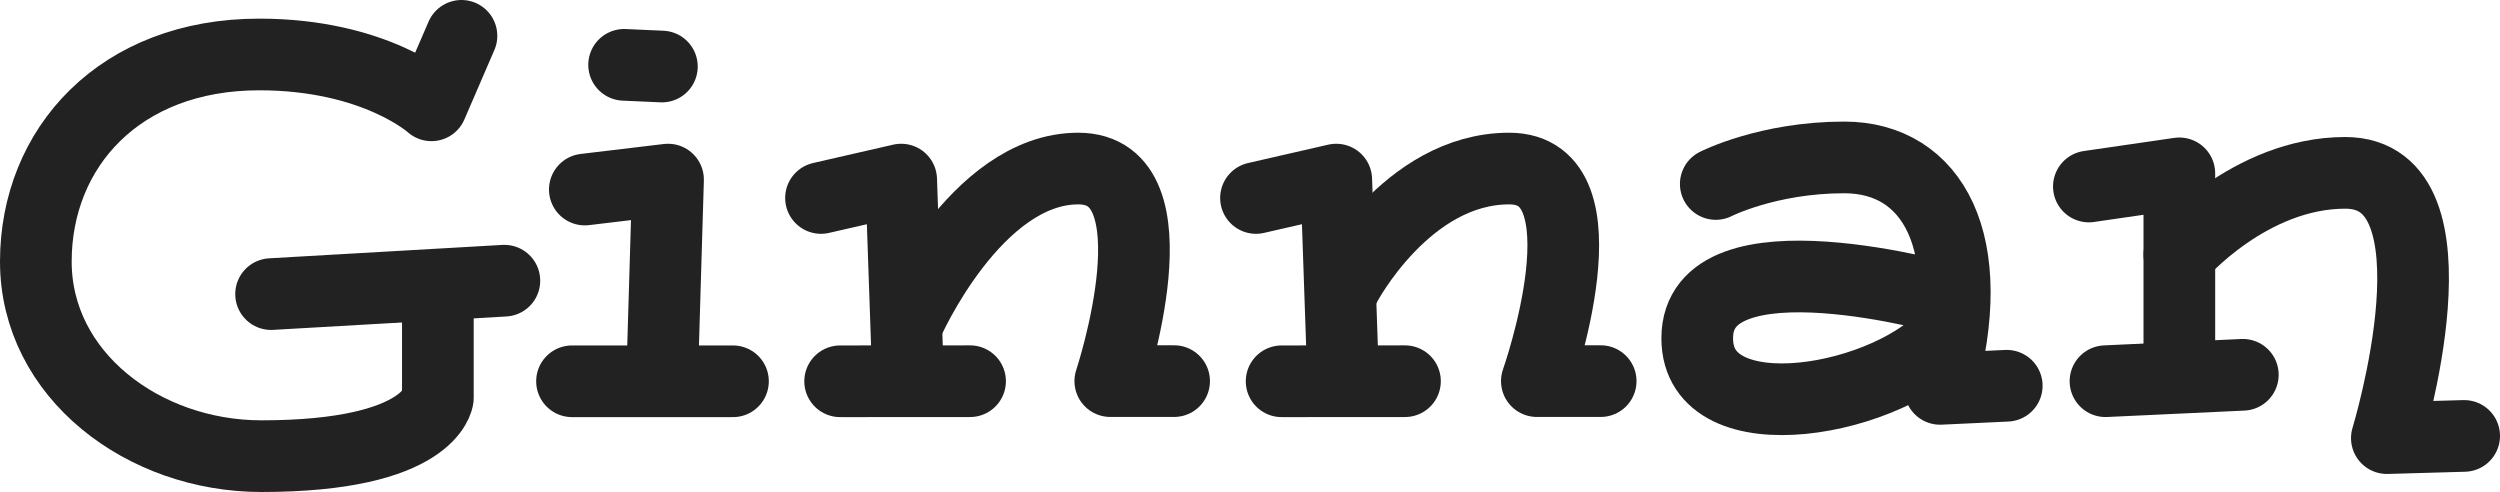 <?xml version="1.0" encoding="UTF-8" standalone="no"?>
<!-- Generator: Adobe Illustrator 24.1.3, SVG Export Plug-In . SVG Version: 6.00 Build 0)  -->

<svg
   version="1.1"
   id="Layer_1"
   x="0px"
   y="0px"
   viewBox="0 0 296.5 58.35"
   xml:space="preserve"
   sodipodi:docname="Ginnan2.svg"
   width="296.5"
   height="58.35"
   inkscape:version="1.1.1 (c3084ef, 2021-09-22)"
   xmlns:inkscape="http://www.inkscape.org/namespaces/inkscape"
   xmlns:sodipodi="http://sodipodi.sourceforge.net/DTD/sodipodi-0.dtd"
   xmlns="http://www.w3.org/2000/svg"
   xmlns:svg="http://www.w3.org/2000/svg"><defs
   id="defs50" /><sodipodi:namedview
   id="namedview48"
   pagecolor="#ffffff"
   bordercolor="#666666"
   borderopacity="1.0"
   inkscape:pageshadow="2"
   inkscape:pageopacity="0.0"
   inkscape:pagecheckerboard="0"
   showgrid="false"
   inkscape:zoom="2.0208333"
   inkscape:cx="133.36082"
   inkscape:cy="34.886598"
   inkscape:window-width="1312"
   inkscape:window-height="1081"
   inkscape:window-x="0"
   inkscape:window-y="25"
   inkscape:window-maximized="0"
   inkscape:current-layer="Layer_1" />
<style
   type="text/css"
   id="style9">
	.st0{fill:#F3BD48;}
	.st1{fill:#B97233;}
	.st2{fill:none;stroke:#222222;stroke-width:5.5;stroke-linecap:round;stroke-linejoin:round;stroke-miterlimit:10;}
	.st3{fill:#89DC65;}
	.st4{fill:#222222;}
	.st5{fill:#FFFFFF;}
	.st6{fill:#F3EFA1;}
	.st7{fill:none;stroke:#FFFFFF;stroke-width:2.66;stroke-linecap:round;stroke-linejoin:round;stroke-miterlimit:10;}
	.st8{fill:#FF8672;}
	.st9{fill:none;stroke:#222222;stroke-width:2.66;stroke-linecap:round;stroke-linejoin:round;stroke-miterlimit:10;}
	.st10{fill:none;stroke:#222222;stroke-width:8.5;stroke-linecap:round;stroke-linejoin:round;stroke-miterlimit:10;}
	.st11{clip-path:url(#SVGID_2_);}
	.st12{fill:none;stroke:#222222;stroke-width:4.5;stroke-linecap:round;stroke-linejoin:round;stroke-miterlimit:10;}
	.st13{fill:none;stroke:#FFFFFF;stroke-width:2.384;stroke-linecap:round;stroke-linejoin:round;stroke-miterlimit:10;}
	.st14{fill:none;stroke:#222222;stroke-width:2.384;stroke-linecap:round;stroke-linejoin:round;stroke-miterlimit:10;}
	.st15{fill:none;stroke:#222222;stroke-width:13;stroke-miterlimit:10;}
	.st16{fill:none;stroke:#222222;stroke-width:5.5;stroke-miterlimit:10;}
	.st17{clip-path:url(#SVGID_4_);}
	.st18{fill:none;stroke:#222222;stroke-width:5.5;stroke-linecap:round;stroke-miterlimit:10;}
	.st19{fill:#F5EA61;}
	.st20{fill:none;stroke:#222222;stroke-width:5.5;stroke-linejoin:round;stroke-miterlimit:10;}
</style>
<g
   id="g45"
   transform="translate(-67.75,-186.82)">
	<g
   id="g43">
		<line
   class="st10"
   x1="317.46"
   y1="232.03"
   x2="333.75"
   y2="231.27"
   id="line11" />
		<path
   class="st10"
   d="m 271.24,208.64 c 0,0 6.17,-3.15 15.24,-3.15 10.47,0 16.22,10.08 11.36,27.45 l 7.91,-0.37"
   id="path13" />
		<path
   class="st10"
   d="m 122.48,191.07 -3.56,8.24 c 0,0 -6.64,-6.03 -20.43,-6.03 -16.58,0 -26.49,11.1 -26.49,24.56 0,13.47 12.78,23.08 26.75,23.08 20.19,0 20.93,-6.89 20.93,-6.89 v -10.7"
   id="path15" />
		<line
   class="st10"
   x1="99.9"
   y1="221.7"
   x2="127.57"
   y2="220.11"
   id="line17" />
		<polyline
   class="st10"
   points="137.11,209.3 146.98,208.12 146.29,231.27   "
   id="polyline19" />
		<line
   class="st10"
   x1="135.59"
   y1="232.04"
   x2="154.68"
   y2="232.04"
   id="line21" />
		<line
   class="st10"
   x1="141.77"
   y1="194.51"
   x2="146.25"
   y2="194.71"
   id="line23" />
		<polyline
   class="st10"
   points="165.12,210.3 174.63,208.12 175.43,231.27   "
   id="polyline25" />
		<line
   class="st10"
   x1="167.39"
   y1="232.04"
   x2="182.8"
   y2="232.03"
   id="line27" />
		<path
   class="st10"
   d="m 175.43,225.06 c 0,0 8.03,-18.25 20.2,-18.25 12.17,0 3.8,25.21 3.8,25.21 H 207"
   id="path29" />
		<polyline
   class="st10"
   points="216.71,210.3 226.23,208.12 227.03,231.27   "
   id="polyline31" />
		<line
   class="st10"
   x1="219.75"
   y1="232.04"
   x2="234.38"
   y2="232.03"
   id="line33" />
		<path
   class="st10"
   d="m 227.3,220.67 c 0,0 7.27,-13.86 19.44,-13.86 12.17,0 3.28,25.21 3.28,25.21 h 7.57"
   id="path35" />
		<path
   class="st10"
   d="m 299.21,222.4 c 0,0 -30.17,-8.66 -30.17,4.54 0,11.78 23.27,7.48 29.99,-0.9"
   id="path37" />
		<polyline
   class="st10"
   points="315.49,208.94 326.22,207.38 326.22,230.05   "
   id="polyline39" />
		<path
   class="st10"
   d="m 326.22,217.01 c 0,0 8.36,-9.69 19.67,-9.69 14.55,0 4.94,31.46 4.94,31.46 l 9.17,-0.26"
   id="path41" />
	</g>
</g>
</svg>
